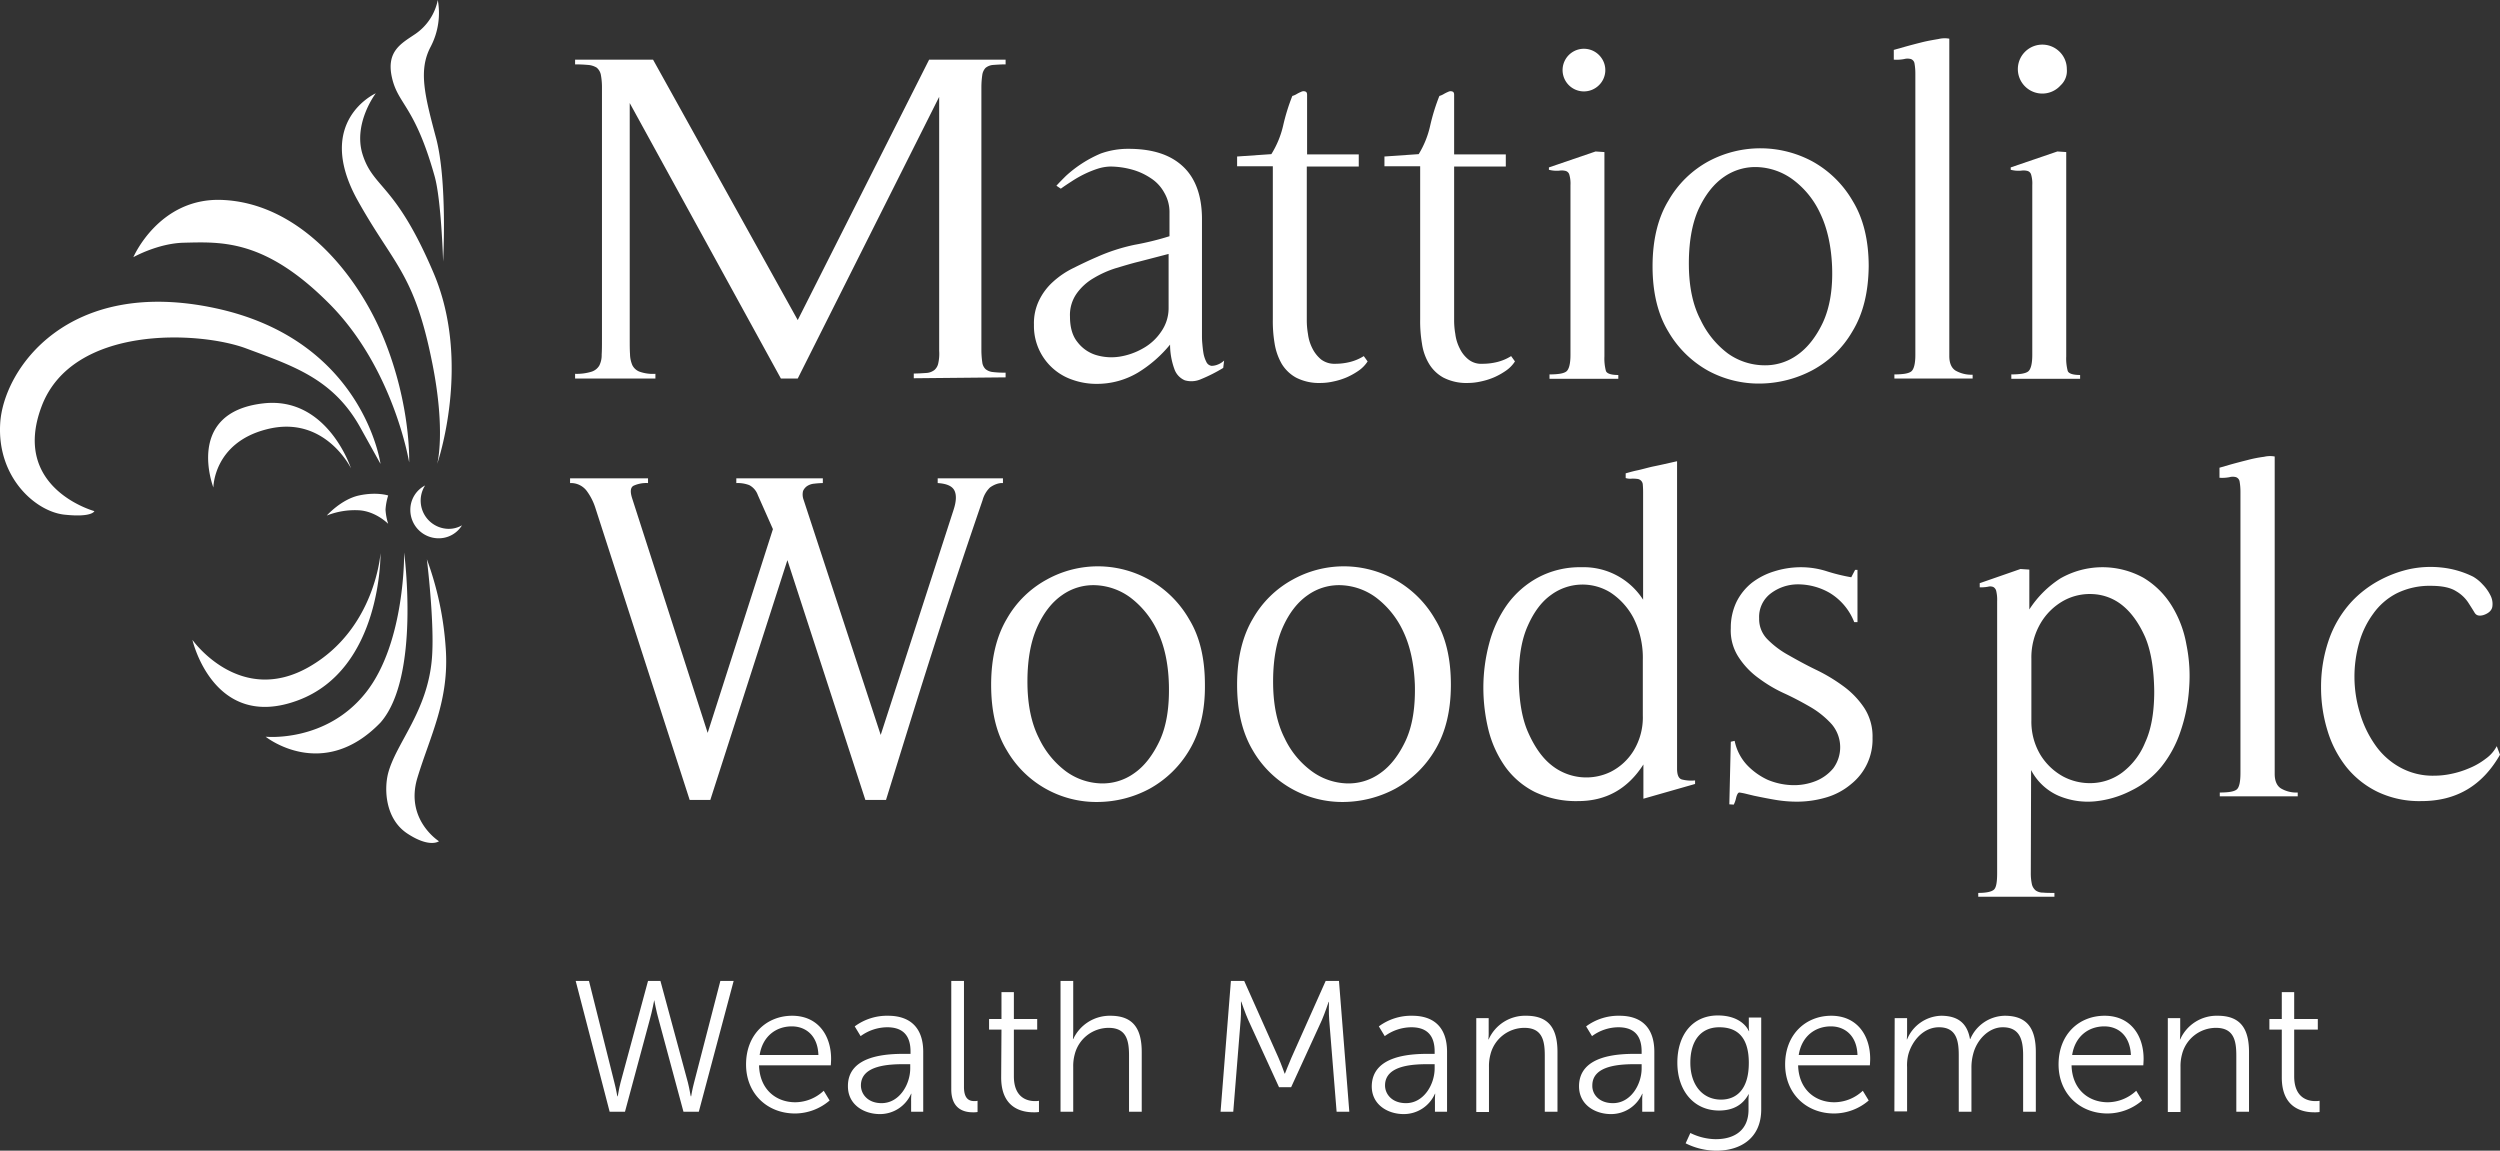 <svg xmlns="http://www.w3.org/2000/svg" width="1972.348" height="907.826" viewBox="0 0 1972.348 907.826">
  <rect x="0" y="0" width="1972.348" height="907.826" fill="#333333" stroke="none"/>
  <g id="M-Woods-Stacked-WB-Strapline-Logo-CMYK" transform="translate(-148.036 -102.3)">
    <path id="Path_734" data-name="Path 734" d="M454.289,493.2a47.273,47.273,0,0,0-2.1,11.182,45.177,45.177,0,0,0,2.1,11.182s-10.017-10.25-23.761-10.716a60.015,60.015,0,0,0-24.693,4.193s11.415-12.813,25.392-15.841S454.289,493.2,454.289,493.2Zm-29.352-21.432s-18.4-56.841-68.955-51.25c-62.665,6.989-39.6,66.392-39.6,66.392s0-35.176,41.932-45.892C404.2,429.136,424.936,471.767,424.936,471.767Zm-17.7-130.455c51.483,51.25,63.6,125.8,63.6,125.8s1.631-44.029-19.568-96.676S383.47,262.107,322.669,260.011c-49.386-1.631-69.421,45.193-69.421,45.193s19.335-10.949,39.835-11.415c29.818-.7,63.83-2.8,114.148,47.523Zm64.529,163.3a22.32,22.32,0,0,0,22.131,22.364,21.483,21.483,0,0,0,18.636-10.25,20.787,20.787,0,0,1-10.483,2.8,22.269,22.269,0,0,1-18.636-34.244A21.64,21.64,0,0,0,471.76,504.613Zm19.1-263.472c5.358,18.636,6.756,67.557,6.756,67.557s3.494-63.6-5.591-97.608-13.977-53.58-4.193-71.983a57.409,57.409,0,0,0,5.591-36.807,42.5,42.5,0,0,1-17.7,26.79c-10.949,7.455-23.3,13.511-18.4,34.71s17.938,21.9,33.546,77.341ZM489,388.369c10.949,54.511,3.96,79.9,3.96,79.9s27.489-79.2-2.8-150.489-47.523-66.392-56.142-93.881c-7.455-24.46,10.483-47.989,10.483-47.989s-48.455,21.665-14.909,83.4c28.886,52.182,45.193,57.773,59.4,129.057Zm5.358,377.62s-27.023-17.006-17.006-50.085,25.159-60.8,22.364-101.8a251.036,251.036,0,0,0-14.909-70.585s6.29,51.017,3.96,78.506c-3.494,41.7-28.188,66.392-34.477,90.154-3.261,12.347-2.562,36.108,15.142,47.756s24.926,6.057,24.926,6.057Zm-27.489-227.83s1.165,71.051-30.284,110.654-78.972,34.71-78.972,34.71,44.96,36.108,90.62-11.182c31.682-36.108,18.636-134.182,18.636-134.182ZM180.8,423.079c24.227-64.762,124.631-59.637,161.438-45.892s68.256,23.761,89.688,61.733l16.307,29.352s-13.279-97.608-129.989-122.767-167.495,47.989-170.057,90.853,28.188,69.654,50.784,71.983c21.9,2.33,23.529-2.8,23.529-2.8S156.572,487.608,180.8,423.079ZM448.232,538.625s-3.96,59.636-56.142,89.688c-54.977,31.682-92.25-21.2-92.25-21.2S316.379,679.563,383,654.87s65.227-116.245,65.227-116.245Z" transform="translate(0 0)" fill="#fff"/>
    <path id="Path_735" data-name="Path 735" d="M610,373.859v-3.727c3.494,0,6.756-.233,10.25-.466a11.426,11.426,0,0,0,6.057-2.33,9.553,9.553,0,0,0,3.028-5.358,34.682,34.682,0,0,0,.7-9.784V151.852L518.448,374.091H505.17L385.9,156.744v185.9c0,4.659,0,8.852.233,12.114a23.188,23.188,0,0,0,1.864,8.852,10.538,10.538,0,0,0,5.824,5.125,31.7,31.7,0,0,0,12.347,1.631v3.727H342.8v-3.727a39.536,39.536,0,0,0,12.813-1.631,10.945,10.945,0,0,0,6.29-4.892,17.97,17.97,0,0,0,1.864-8.619c.233-3.494.233-7.687.233-12.58V144.631a53.168,53.168,0,0,0-.932-10.483,9.91,9.91,0,0,0-3.261-5.358,15.384,15.384,0,0,0-6.523-2.1c-2.8-.233-6.29-.466-10.483-.466V122.5h61.5L518.448,327.966,622.113,122.5h60.335v3.727c-3.261,0-6.756.233-10.017.466a10.689,10.689,0,0,0-5.824,2.33,10.3,10.3,0,0,0-2.562,5.591,68.339,68.339,0,0,0-.7,9.551v207.33a69.1,69.1,0,0,0,.7,9.784,8.946,8.946,0,0,0,2.563,5.358,10.69,10.69,0,0,0,5.824,2.33,72.114,72.114,0,0,0,10.017.466v3.727Z" transform="translate(258.949 26.857)" fill="#fff"/>
    <path id="Path_736" data-name="Path 736" d="M647.538,325.553a122.938,122.938,0,0,1-17.472,8.852,18.68,18.68,0,0,1-12.812.932,14.866,14.866,0,0,1-8.153-8.619,56.862,56.862,0,0,1-3.494-19.568,99.874,99.874,0,0,1-25.392,22.131,63.035,63.035,0,0,1-32.148,8.852,56.588,56.588,0,0,1-19.568-3.261,44.7,44.7,0,0,1-30.284-43.33,41.233,41.233,0,0,1,4.193-19.568,47.44,47.44,0,0,1,10.949-14.443A67.68,67.68,0,0,1,529.2,246.814c6.057-3.028,12.347-6.057,18.869-8.852a146.2,146.2,0,0,1,29.585-9.551,225.292,225.292,0,0,0,27.489-6.756V203.484a30.449,30.449,0,0,0-4.193-16.307,31.511,31.511,0,0,0-10.716-11.415,50.68,50.68,0,0,0-14.909-6.756,66.249,66.249,0,0,0-16.773-2.33,35.85,35.85,0,0,0-9.784,1.631,81.959,81.959,0,0,0-10.483,4.193,89.151,89.151,0,0,0-10.25,5.824c-3.261,2.1-6.057,3.96-8.619,5.824l-3.494-2.33c2.563-2.8,4.892-5.125,7.455-7.688a95.709,95.709,0,0,1,27.489-17.7,63.639,63.639,0,0,1,21.9-3.727c19.1,0,33.313,4.659,43.33,14.21,9.784,9.318,14.909,23.528,14.676,42.631v90.852c0,1.165,0,3.028.233,5.591s.466,5.125.932,7.921a24.7,24.7,0,0,0,2.33,6.989,5.252,5.252,0,0,0,4.193,3.028,13.633,13.633,0,0,0,5.125-1.165,14.563,14.563,0,0,0,4.659-3.028Zm-66.392-83.864c-5.824,1.4-11.881,3.261-18.17,5.125a80.6,80.6,0,0,0-17.7,7.92,42.667,42.667,0,0,0-13.511,12.347,29.307,29.307,0,0,0-5.125,17.938c0,8.386,1.864,15.142,5.824,20.034A29.078,29.078,0,0,0,546.9,315.3a42.284,42.284,0,0,0,18.636,1.4,53.941,53.941,0,0,0,18.636-6.523A41.531,41.531,0,0,0,598.618,296.9a32.267,32.267,0,0,0,5.824-18.869v-42.4Z" transform="translate(465.547 67.009)" fill="#fff"/>
    <path id="Path_737" data-name="Path 737" d="M662.977,353.588a55.391,55.391,0,0,1-9.551,5.358,54.685,54.685,0,0,1-10.483,3.261,47.141,47.141,0,0,1-10.017,1.165,39.744,39.744,0,0,1-19.335-4.193,30.276,30.276,0,0,1-11.415-10.949,47.1,47.1,0,0,1-5.591-16.074,105.469,105.469,0,0,1-1.4-19.1V192.383H567V184.7l27.023-1.864a73.612,73.612,0,0,0,9.318-22.6,158.775,158.775,0,0,1,7.222-23.3,13.768,13.768,0,0,0,3.261-1.4,27.809,27.809,0,0,1,3.727-1.864,3.939,3.939,0,0,1,3.261-.233c.932.233,1.4,1.165,1.4,2.563v47.057h40.767v9.551h-41V313.286a62.888,62.888,0,0,0,.932,11.415,34.077,34.077,0,0,0,3.494,11.415,27.082,27.082,0,0,0,6.756,8.619,17.305,17.305,0,0,0,11.182,3.494,48.316,48.316,0,0,0,11.648-1.4,37.864,37.864,0,0,0,10.949-4.659l3.028,4.193A25.8,25.8,0,0,1,662.977,353.588Z" transform="translate(557.035 41.071)" fill="#fff"/>
    <path id="Path_738" data-name="Path 738" d="M712.877,353.588a55.386,55.386,0,0,1-9.551,5.358,54.685,54.685,0,0,1-10.483,3.261,47.141,47.141,0,0,1-10.017,1.165,39.744,39.744,0,0,1-19.335-4.193,30.275,30.275,0,0,1-11.415-10.949,42.652,42.652,0,0,1-5.591-16.074,105.469,105.469,0,0,1-1.4-19.1V192.383H616.9V184.7l27.023-1.864a73.064,73.064,0,0,0,9.085-22.6,158.789,158.789,0,0,1,7.222-23.3,13.769,13.769,0,0,0,3.261-1.4,27.8,27.8,0,0,1,3.727-1.864,3.939,3.939,0,0,1,3.261-.233c.932.233,1.4,1.165,1.4,2.563v47.057h40.767v9.551H671.877V313.286a62.888,62.888,0,0,0,.932,11.415,34.077,34.077,0,0,0,3.494,11.415,24.749,24.749,0,0,0,6.756,8.619,16.08,16.08,0,0,0,11.182,3.494,48.316,48.316,0,0,0,11.648-1.4,37.864,37.864,0,0,0,10.949-4.659l3.028,4.193A25.8,25.8,0,0,1,712.877,353.588Z" transform="translate(623.38 41.071)" fill="#fff"/>
    <path id="Path_739" data-name="Path 739" d="M673.066,378.81v-3.028c6.756,0,11.182-.7,13.278-2.33s3.261-6.057,3.261-13.045V226.457a25.108,25.108,0,0,0-.932-8.386,4.2,4.2,0,0,0-2.8-2.8,12.5,12.5,0,0,0-5.125-.233,24.216,24.216,0,0,1-8.153-.7V212.48l36.807-12.58,6.989.466v161.2a38.086,38.086,0,0,0,1.165,11.415c.7,2.1,3.96,3.261,9.784,3.261v3.028H673.066Zm38.9-231.091a16.822,16.822,0,1,1,1.864-21.9A16.623,16.623,0,0,1,711.969,147.718Z" transform="translate(697.435 21.906)" fill="#fff"/>
    <path id="Path_740" data-name="Path 740" d="M865.411,296.9a80.445,80.445,0,0,1-31.682,30.75,90.05,90.05,0,0,1-41,10.483,84.092,84.092,0,0,1-41-10.017,83.047,83.047,0,0,1-31.449-30.75q-12.58-20.616-12.58-51.716c0-20.733,4.193-38.2,12.58-51.949a81.024,81.024,0,0,1,31.682-30.983,86.692,86.692,0,0,1,82,.233,83.22,83.22,0,0,1,31.682,31.216c8.386,13.744,12.58,30.983,12.58,51.483C877.99,266.149,873.8,283.155,865.411,296.9Zm-25.625-93.415a69.174,69.174,0,0,0-21.432-26.324,50.343,50.343,0,0,0-27.256-9.784,43.126,43.126,0,0,0-27.023,7.688q-12.23,8.386-20.267,25.858c-5.125,11.648-7.687,26.557-7.455,44.727.233,16.773,3.261,30.983,9.318,42.4A71.4,71.4,0,0,0,767.1,314.371a49.936,49.936,0,0,0,27.489,9.318,43.325,43.325,0,0,0,27.023-7.92c8.153-5.591,15.142-14.443,20.5-25.858,5.358-11.648,7.921-26.324,7.222-44.261-.7-16.54-3.96-30.75-9.551-42.165Z" transform="translate(744.103 66.776)" fill="#fff"/>
    <path id="Path_741" data-name="Path 741" d="M789.866,383.484v-3.028c6.756,0,11.182-.7,13.278-2.33s3.261-6.057,3.261-13.045V143.074a46.184,46.184,0,0,0-.7-8.153,4.4,4.4,0,0,0-2.8-3.261,10.434,10.434,0,0,0-5.358,0,31.39,31.39,0,0,1-8.153.466v-7.688l9.085-2.562q6.29-1.747,13.278-3.494c4.659-1.165,9.085-1.864,13.046-2.562a20.367,20.367,0,0,1,8.386-.233V366.012c0,5.358,1.631,9.318,4.892,11.415a25.251,25.251,0,0,0,13.511,3.261v3.028H789.866Z" transform="translate(852.727 17.232)" fill="#fff"/>
    <path id="Path_742" data-name="Path 742" d="M829.466,380.592v-3.028c6.756,0,11.182-.7,13.278-2.33s3.261-6.057,3.261-13.045V228.24a25.111,25.111,0,0,0-.932-8.386,4.2,4.2,0,0,0-2.8-2.8,12.7,12.7,0,0,0-5.125-.233,24.216,24.216,0,0,1-8.153-.7v-1.864l36.807-12.58,6.989.466v161.2a38.086,38.086,0,0,0,1.165,11.415c.7,2.1,3.96,3.261,9.784,3.261v3.028H829.466Zm38.9-231.091a19.307,19.307,0,1,1-1.631-27.256,19.105,19.105,0,0,1,6.523,14.443A15.446,15.446,0,0,1,868.369,149.5Z" transform="translate(905.377 20.123)" fill="#fff"/>
    <path id="Path_743" data-name="Path 743" d="M672.362,271.522a21.909,21.909,0,0,0-5.824,10.017c-13.511,39.369-26.557,78.506-39.136,117.875s-24.693,78.739-37.04,118.574H574.055l-61.5-189.16-60.8,189.16H435.447L360.9,287.13a46.336,46.336,0,0,0-6.756-13.046,15.593,15.593,0,0,0-13.046-6.057V264.3h61.5v3.727a24.3,24.3,0,0,0-11.415,2.1c-2.563,1.4-2.8,4.892-.932,10.483l59.4,184.5L501.14,304.368l-11.881-26.79a14.239,14.239,0,0,0-6.756-7.92,25.608,25.608,0,0,0-10.25-1.631V264.3H540.51v3.727a65.809,65.809,0,0,0-6.756.466,12.267,12.267,0,0,0-5.591,1.864,9.1,9.1,0,0,0-3.261,3.96,11.985,11.985,0,0,0,.466,6.989l60.8,185.432,57.54-177.745c2.1-6.523,2.33-11.415.7-14.909s-5.824-5.591-13.278-6.057V264.3h51.483v3.727C679.351,267.794,675.624,269.192,672.362,271.522Z" transform="translate(256.689 215.387)" fill="#fff"/>
    <path id="Path_744" data-name="Path 744" d="M640.246,438.773a83.048,83.048,0,0,1-31.449,30.75,87.43,87.43,0,0,1-40.534,10.483,81.573,81.573,0,0,1-72.216-40.767c-8.386-13.744-12.347-30.983-12.347-51.716s4.193-38.2,12.347-51.949A80.425,80.425,0,0,1,527.5,304.591,83,83,0,0,1,640.013,336.04c8.386,13.744,12.347,30.983,12.347,51.483C652.592,408.023,648.4,425.029,640.246,438.773Zm-25.392-93.648a70.794,70.794,0,0,0-21.2-26.324,49.6,49.6,0,0,0-27.023-9.784,42.462,42.462,0,0,0-26.79,7.688c-8.153,5.591-14.909,14.21-20.034,25.858s-7.687,26.557-7.455,44.727c.233,16.773,3.261,30.983,9.085,42.4a70.045,70.045,0,0,0,21.2,26.091,49.332,49.332,0,0,0,27.023,9.551,42.661,42.661,0,0,0,26.79-7.92c8.153-5.591,14.909-14.443,20.267-25.858,5.358-11.648,7.688-26.324,7.222-44.261C623.473,370.75,620.445,356.773,614.854,345.125Z" transform="translate(446.283 255)" fill="#fff"/>
    <path id="Path_745" data-name="Path 745" d="M723.313,438.773a83.047,83.047,0,0,1-31.449,30.75,88.169,88.169,0,0,1-40.534,10.483,81.547,81.547,0,0,1-71.983-40.767C571.193,425.495,567,408.256,567,387.523s4.193-38.2,12.347-51.949A80.424,80.424,0,0,1,610.8,304.591,83,83,0,0,1,723.313,336.04c8.386,13.744,12.347,30.983,12.347,51.483S731.466,425.029,723.313,438.773Zm-25.392-93.648a70.8,70.8,0,0,0-21.2-26.324,49.6,49.6,0,0,0-27.023-9.784,42.462,42.462,0,0,0-26.79,7.688c-8.153,5.591-14.909,14.21-20.034,25.858s-7.687,26.557-7.455,44.727c.233,16.773,3.261,30.983,9.085,42.4a68.458,68.458,0,0,0,21.432,26.091,49.333,49.333,0,0,0,27.023,9.551,42.661,42.661,0,0,0,26.79-7.92c8.153-5.591,14.909-14.443,20.267-25.858,5.358-11.648,7.688-26.324,7.222-44.261C706.54,370.75,703.512,356.773,697.921,345.125Z" transform="translate(557.035 255)" fill="#fff"/>
    <path id="Path_746" data-name="Path 746" d="M776.662,524.768V497.745c-12.347,19.335-29.585,28.886-51.483,28.886a75.49,75.49,0,0,1-34.244-7.222,64.409,64.409,0,0,1-23.063-19.568,86.938,86.938,0,0,1-13.278-28.653,140.655,140.655,0,0,1-4.193-34.244A135.8,135.8,0,0,1,655.059,402a93.637,93.637,0,0,1,14.21-30.517,72.879,72.879,0,0,1,24.227-21.2,70.089,70.089,0,0,1,34.245-8.153,55.705,55.705,0,0,1,48.688,25.625V284.125c0-2.1,0-4.193-.233-6.989A4.766,4.766,0,0,0,772,272.477a28.191,28.191,0,0,0-4.426-.233,11.7,11.7,0,0,1-4.892-.466v-3.727c1.864-.466,4.659-1.4,9.085-2.33s8.852-2.33,13.511-3.261,10.716-2.33,17.938-3.96V501.006c0,4.892,1.165,7.92,3.96,8.619a30.087,30.087,0,0,0,10.25.7v2.8ZM776.2,415.279a69.79,69.79,0,0,0-7.222-32.847,54.285,54.285,0,0,0-18.17-20.267,41.821,41.821,0,0,0-47.057,1.864c-7.222,5.125-13.278,13.045-18.17,23.994-4.892,10.716-7.222,24.227-7.222,40.767,0,17.472,2.329,32.148,7.222,43.33s10.949,20.034,18.17,25.858a43.886,43.886,0,0,0,47.057,5.591,44.967,44.967,0,0,0,18.17-16.773,50.438,50.438,0,0,0,7.222-27.722Z" transform="translate(667.919 207.676)" fill="#fff"/>
    <path id="Path_747" data-name="Path 747" d="M733.7,481.463l1.165-49.387,3.028-.7a39.518,39.518,0,0,0,9.784,19.1,53.623,53.623,0,0,0,16.307,11.648,54.261,54.261,0,0,0,19.335,4.193,46.3,46.3,0,0,0,18.636-3.261A34.447,34.447,0,0,0,815.7,453.042a28.018,28.018,0,0,0-1.165-34.71,70.587,70.587,0,0,0-15.841-13.045c-6.756-3.96-13.744-7.687-20.733-10.949a109.5,109.5,0,0,1-20.733-12.114,62,62,0,0,1-15.841-16.307,38.4,38.4,0,0,1-6.523-23.528,47.028,47.028,0,0,1,4.426-20.5A44.7,44.7,0,0,1,751.4,306.747a55.512,55.512,0,0,1,17.7-9.085,70.073,70.073,0,0,1,20.733-3.261,66.8,66.8,0,0,1,20.267,3.028,144.562,144.562,0,0,0,19.8,4.892l3.028-5.824H834.8V337.73H832.24A46.838,46.838,0,0,0,812.9,314.667a50.283,50.283,0,0,0-25.159-6.756,35.467,35.467,0,0,0-21.432,7.222,23.2,23.2,0,0,0-9.085,19.568,22.66,22.66,0,0,0,6.756,16.773,71.25,71.25,0,0,0,16.54,12.347c6.523,3.727,13.744,7.688,21.432,11.415a133.662,133.662,0,0,1,21.432,12.813,67.466,67.466,0,0,1,16.54,17.006,41.175,41.175,0,0,1,6.756,23.994,45.025,45.025,0,0,1-16.773,36.341A53.808,53.808,0,0,1,809.876,476.1a81.527,81.527,0,0,1-22.6,3.261,102.57,102.57,0,0,1-17.006-1.4c-5.591-.932-11.415-2.1-17.006-3.261l-5.824-1.4a51.505,51.505,0,0,0-5.824-1.165c-.932,0-1.864,1.4-2.562,4.193a20.864,20.864,0,0,1-1.864,5.358Z" transform="translate(778.671 255.407)" fill="#fff"/>
    <path id="Path_748" data-name="Path 748" d="M859.466,535.749a40.116,40.116,0,0,0,.932,9.085,9.075,9.075,0,0,0,3.028,4.659,10.006,10.006,0,0,0,5.824,1.631c2.33.233,5.125.233,8.852.233v3.028H818v-3.028c6.523,0,10.483-.932,12.347-2.562s2.563-6.057,2.563-13.046V321.2a29.534,29.534,0,0,0-.7-7.92,4.816,4.816,0,0,0-2.329-3.261,6.493,6.493,0,0,0-4.193-.233,29.692,29.692,0,0,1-6.523.466v-3.261l32.148-11.182,6.989.466V327.72a81.641,81.641,0,0,1,24.46-24.46,66.907,66.907,0,0,1,65.693-.466,66.306,66.306,0,0,1,22.131,21.9,86.624,86.624,0,0,1,11.648,30.75,123.891,123.891,0,0,1,2.1,34.71,129.788,129.788,0,0,1-6.756,33.779,90.424,90.424,0,0,1-15.142,27.955A70.163,70.163,0,0,1,938.9,470.522a79.464,79.464,0,0,1-29.119,8.619,59.419,59.419,0,0,1-28.421-4.426A44.694,44.694,0,0,1,859.7,454.448ZM949.62,349.385c-4.892-10.949-10.949-19.335-17.937-24.926a39.924,39.924,0,0,0-23.3-8.852,42.964,42.964,0,0,0-23.3,5.358,48.431,48.431,0,0,0-17.938,17.7,53.308,53.308,0,0,0-7.222,27.955v48.688a50.886,50.886,0,0,0,7.222,27.256,48.272,48.272,0,0,0,17.938,17.006,44.956,44.956,0,0,0,23.3,5.125,42.323,42.323,0,0,0,23.3-8.386,55.925,55.925,0,0,0,17.938-23.529c4.892-10.483,7.222-23.994,7.222-40.534-.233-17.7-2.562-31.915-7.222-42.864Z" transform="translate(890.752 255.399)" fill="#fff"/>
    <path id="Path_749" data-name="Path 749" d="M899.933,525.217v-3.028c6.756,0,11.182-.7,13.279-2.33s3.028-6.057,3.028-13.278V284.807a46.2,46.2,0,0,0-.7-8.153,4.4,4.4,0,0,0-2.8-3.261,9.57,9.57,0,0,0-5.125,0,30.208,30.208,0,0,1-7.92.466v-7.92l8.852-2.562q6.29-1.747,13.279-3.494a98.869,98.869,0,0,1,13.045-2.563,20.372,20.372,0,0,1,8.386-.233V507.512c0,5.358,1.631,9.318,4.892,11.415a23.967,23.967,0,0,0,13.279,3.261v3.028h-61.5Z" transform="translate(999.376 205.363)" fill="#fff"/>
    <path id="Path_750" data-name="Path 750" d="M1013.3,479.033a76.464,76.464,0,0,1-34.477-7.222,71.917,71.917,0,0,1-24.693-19.568,86.262,86.262,0,0,1-14.909-28.653,115.561,115.561,0,0,1-5.125-34.477,113.05,113.05,0,0,1,5.824-36.341,86.1,86.1,0,0,1,18.636-31.449,84.725,84.725,0,0,1,20.5-15.841,93.063,93.063,0,0,1,24.227-9.318,80.246,80.246,0,0,1,25.858-1.4,72.919,72.919,0,0,1,24.926,7.222,31.466,31.466,0,0,1,7.455,6.057,33.977,33.977,0,0,1,6.29,8.852,14.614,14.614,0,0,1,1.4,8.852c-.466,2.8-2.8,5.125-6.989,6.523-3.261.932-5.591.466-6.989-1.864s-3.028-4.892-5.125-8.153a28.8,28.8,0,0,0-9.551-8.852c-4.426-2.8-10.949-4.193-19.8-4.193a58.473,58.473,0,0,0-26.79,5.824,51.639,51.639,0,0,0-18.636,16.074,70.653,70.653,0,0,0-11.182,23.063,98.085,98.085,0,0,0,.466,54.977A85.861,85.861,0,0,0,976.5,434.306a57.765,57.765,0,0,0,19.568,17.938A53.21,53.21,0,0,0,1023.322,459a64.3,64.3,0,0,0,13.279-1.4,72.007,72.007,0,0,0,14.21-4.426,55.668,55.668,0,0,0,13.045-7.455,28.143,28.143,0,0,0,8.852-10.017l2.563,6.756C1061.293,466.92,1040.793,479.033,1013.3,479.033Z" transform="translate(1045.113 255.274)" fill="#fff"/>
    <path id="Path_751" data-name="Path 751" d="M404.966,449.642s-1.631,8.852-3.494,15.375L381.9,537.7H369.79L343,434.5h10.483l20.034,80.137c1.4,5.358,2.33,10.949,2.33,10.949h.233c.233,0,.932-5.824,2.33-10.949L400.074,434.5h9.784l21.665,80.137c1.4,5.358,2.1,10.949,2.33,10.949h.233s.932-5.824,2.33-10.949L457.148,434.5h10.483L440.142,537.7H428.029L408.46,465.017c-1.864-6.523-3.494-15.375-3.494-15.375Z" transform="translate(259.215 441.677)" fill="#fff"/>
    <path id="Path_752" data-name="Path 752" d="M437.041,446.3c20.5,0,30.75,15.608,30.75,34.011,0,1.864-.233,5.125-.233,5.125H410.95c.466,18.869,13.278,29.119,28.653,29.119a33.2,33.2,0,0,0,22.364-9.085l4.659,7.687a42.112,42.112,0,0,1-27.256,10.25c-22.131,0-38.671-15.841-38.671-38.671C400.7,460.743,417.24,446.3,437.041,446.3Zm20.733,30.983c-.466-15.375-10.017-22.6-20.966-22.6-12.347,0-23.063,7.688-25.392,22.6Z" transform="translate(335.93 457.366)" fill="#fff"/>
    <path id="Path_753" data-name="Path 753" d="M480.394,476.358h4.193v-1.864c0-14.21-7.687-19.1-18.4-19.1a35.949,35.949,0,0,0-20.966,6.989l-4.659-7.687a42.755,42.755,0,0,1,26.324-8.386c17.7,0,27.722,9.784,27.722,28.421v47.29h-9.551v-8.153a50.653,50.653,0,0,1,.233-6.057h-.233a26.815,26.815,0,0,1-24.693,16.074c-12.347,0-25.159-7.222-25.159-21.9C434.968,476.824,467.581,476.358,480.394,476.358Zm-18.636,38.9c13.977,0,22.6-14.676,22.6-27.489v-3.261h-4.193c-11.648,0-34.71.466-34.71,16.773,0,6.756,5.358,13.977,16.307,13.977Z" transform="translate(381.799 457.359)" fill="#fff"/>
    <path id="Path_754" data-name="Path 754" d="M470.2,434.5h10.017v83.631c0,9.784,4.426,11.182,8.153,11.182a9.557,9.557,0,0,0,2.563-.233v8.852a18.824,18.824,0,0,1-3.727.233c-6.057,0-17.006-1.864-17.006-18.171Z" transform="translate(428.334 441.677)" fill="#fff"/>
    <path id="Path_755" data-name="Path 755" d="M492.784,467.885H483V459.5h9.784V438.3h9.784v21.2h18.4v8.386h-18.4v36.807c0,17.239,10.949,19.568,16.54,19.568a14.328,14.328,0,0,0,3.261-.233v8.852a25.311,25.311,0,0,1-4.193.233c-8.619,0-25.625-2.8-25.625-27.489Z" transform="translate(445.353 446.729)" fill="#fff"/>
    <path id="Path_756" data-name="Path 756" d="M507.2,434.5h10.017v39.835c0,3.494-.233,6.057-.233,6.057h.233a31.763,31.763,0,0,1,29.352-18.4c18.171,0,24.693,10.483,24.693,28.653V537.7H561.245V493.438c0-11.648-1.864-21.9-16.074-21.9a27.639,27.639,0,0,0-26.79,20.966,35.143,35.143,0,0,0-1.165,9.784V537.7H507.2Z" transform="translate(477.528 441.677)" fill="#fff"/>
    <path id="Path_757" data-name="Path 757" d="M569.553,434.5h10.483l27.023,60.568c2.33,5.358,4.892,12.58,4.892,12.58h.233s2.8-7.222,5.125-12.58L644.332,434.5h10.483l8.153,103.2H652.951l-5.824-72.216c-.466-5.591-.233-14.443-.233-14.443h-.233s-3.028,9.085-5.358,14.443l-24.227,52.881h-9.551L583.3,465.483c-2.329-5.125-5.591-14.676-5.591-14.676h-.233s.233,9.085-.233,14.676L571.417,537.7H561.4Z" transform="translate(549.589 441.677)" fill="#fff"/>
    <path id="Path_758" data-name="Path 758" d="M658.026,476.358h4.193v-1.864c0-14.21-7.687-19.1-18.4-19.1a35.949,35.949,0,0,0-20.966,6.989l-4.659-7.687a42.755,42.755,0,0,1,26.324-8.386c17.7,0,27.489,9.784,27.489,28.421v47.29h-9.551v-8.153a50.679,50.679,0,0,1,.233-6.057h-.233a26.815,26.815,0,0,1-24.693,16.074c-12.347,0-25.159-7.222-25.159-21.9C612.833,476.824,645.214,476.358,658.026,476.358Zm-18.4,38.9c13.977,0,22.6-14.676,22.6-27.489v-3.261h-4.426c-11.648,0-34.71.466-34.71,16.773,0,6.756,5.358,13.977,16.54,13.977Z" transform="translate(617.663 457.359)" fill="#fff"/>
    <path id="Path_759" data-name="Path 759" d="M648,448.167h9.784v10.949a48.7,48.7,0,0,1-.233,5.824h.233A31.454,31.454,0,0,1,687.369,446.3c18.17,0,24.693,10.483,24.693,28.653v47.057H702.046V477.752c0-11.648-1.864-21.9-16.074-21.9a27.64,27.64,0,0,0-26.79,20.966,35.763,35.763,0,0,0-1.165,10.017v35.409H648Z" transform="translate(664.729 457.363)" fill="#fff"/>
    <path id="Path_760" data-name="Path 760" d="M727.993,476.358h4.193v-1.864c0-14.21-7.687-19.1-18.4-19.1a35.254,35.254,0,0,0-20.733,6.989l-4.659-7.687a42.755,42.755,0,0,1,26.324-8.386c17.7,0,27.489,9.784,27.489,28.421v47.29h-9.551v-8.153a50.679,50.679,0,0,1,.233-6.057h-.233a26.815,26.815,0,0,1-24.693,16.074c-12.347,0-25.159-7.222-25.159-21.9C682.8,476.824,715.181,476.358,727.993,476.358Zm-18.4,38.9c13.977,0,22.6-14.676,22.6-27.489v-3.261h-4.193c-11.648,0-34.71.466-34.71,16.773-.233,6.756,5.125,13.977,16.307,13.977Z" transform="translate(710.997 457.359)" fill="#fff"/>
    <path id="Path_761" data-name="Path 761" d="M746.384,543.808c14.443,0,25.858-6.756,25.858-23.3v-6.756a41.247,41.247,0,0,1,.233-5.358h-.233c-4.426,8.153-11.881,12.813-23.3,12.813-19.8,0-32.847-15.608-32.847-37.739S728.214,446.2,748.015,446.2s24.46,12.347,24.46,12.347h.233c0-.932-.233-1.631-.233-2.562v-8.153h9.784V520.28c0,23.528-17.239,32.614-35.409,32.614a54.591,54.591,0,0,1-24.227-5.824l3.727-8.153A46.2,46.2,0,0,0,746.384,543.808Zm26.091-60.1c0-21.665-10.25-28.188-23.3-28.188-14.443,0-22.83,10.483-22.83,27.955s9.551,29.119,24.227,29.119c11.415,0,21.9-7.222,21.9-28.886Z" transform="translate(755.271 457.233)" fill="#fff"/>
    <path id="Path_762" data-name="Path 762" d="M788.941,446.3c20.5,0,30.75,15.608,30.75,34.011,0,1.864-.233,5.125-.233,5.125H762.85c.466,18.869,13.279,29.119,28.654,29.119a33.2,33.2,0,0,0,22.364-9.085l4.659,7.687a42.112,42.112,0,0,1-27.256,10.25c-22.131,0-38.67-15.841-38.67-38.671C752.6,460.743,769.14,446.3,788.941,446.3Zm20.733,30.983c-.466-15.375-10.017-22.6-20.966-22.6-12.347,0-23.063,7.688-25.392,22.6Z" transform="translate(803.8 457.366)" fill="#fff"/>
    <path id="Path_763" data-name="Path 763" d="M789.833,448.164h9.784v10.949a48.7,48.7,0,0,1-.233,5.824h.233a30.011,30.011,0,0,1,26.79-18.636c13.744,0,20.733,6.29,22.83,18.4h.233a30.068,30.068,0,0,1,27.256-18.4c17.938,0,24.46,10.483,24.46,28.653V522.01H891.168V477.516c0-12.114-2.562-22.131-16.074-22.131-11.182,0-20.5,10.017-23.3,20.966a40.973,40.973,0,0,0-1.4,10.716V522.01H840.384V477.516c0-11.182-1.631-22.131-15.608-22.131-12.114,0-21.2,10.483-24.227,21.665a34.886,34.886,0,0,0-.932,9.784v34.943H789.6Z" transform="translate(852.993 457.366)" fill="#fff"/>
    <path id="Path_764" data-name="Path 764" d="M881.541,446.3c20.5,0,30.75,15.608,30.75,34.011,0,1.864-.233,5.125-.233,5.125H855.45c.466,18.869,13.279,29.119,28.653,29.119a33.2,33.2,0,0,0,22.364-9.085l4.659,7.687a42.112,42.112,0,0,1-27.256,10.25c-22.131,0-38.67-15.841-38.67-38.671C845.2,460.743,861.507,446.3,881.541,446.3Zm20.733,30.983c-.7-15.375-10.017-22.6-20.966-22.6-12.347,0-23.063,7.688-25.392,22.6Z" transform="translate(926.916 457.366)" fill="#fff"/>
    <path id="Path_765" data-name="Path 765" d="M882.2,448.167h9.784v10.949c0,3.261-.233,5.824-.233,5.824h.233A31.454,31.454,0,0,1,921.569,446.3c18.171,0,24.693,10.483,24.693,28.653v47.057H936.246V477.752c0-11.648-1.864-21.9-16.074-21.9a27.639,27.639,0,0,0-26.79,20.966,35.763,35.763,0,0,0-1.165,10.017v35.409H882.2Z" transform="translate(976.109 457.363)" fill="#fff"/>
    <path id="Path_766" data-name="Path 766" d="M926.384,467.885H916.6V459.5h9.784V438.3h9.784v21.2H954.8v8.386H936.168v36.807c0,17.239,10.949,19.568,16.54,19.568a17.634,17.634,0,0,0,3.494-.233v8.852a25.31,25.31,0,0,1-4.193.233c-8.619,0-25.625-2.8-25.625-27.489Z" transform="translate(1021.846 446.729)" fill="#fff"/>
  </g>
</svg>
